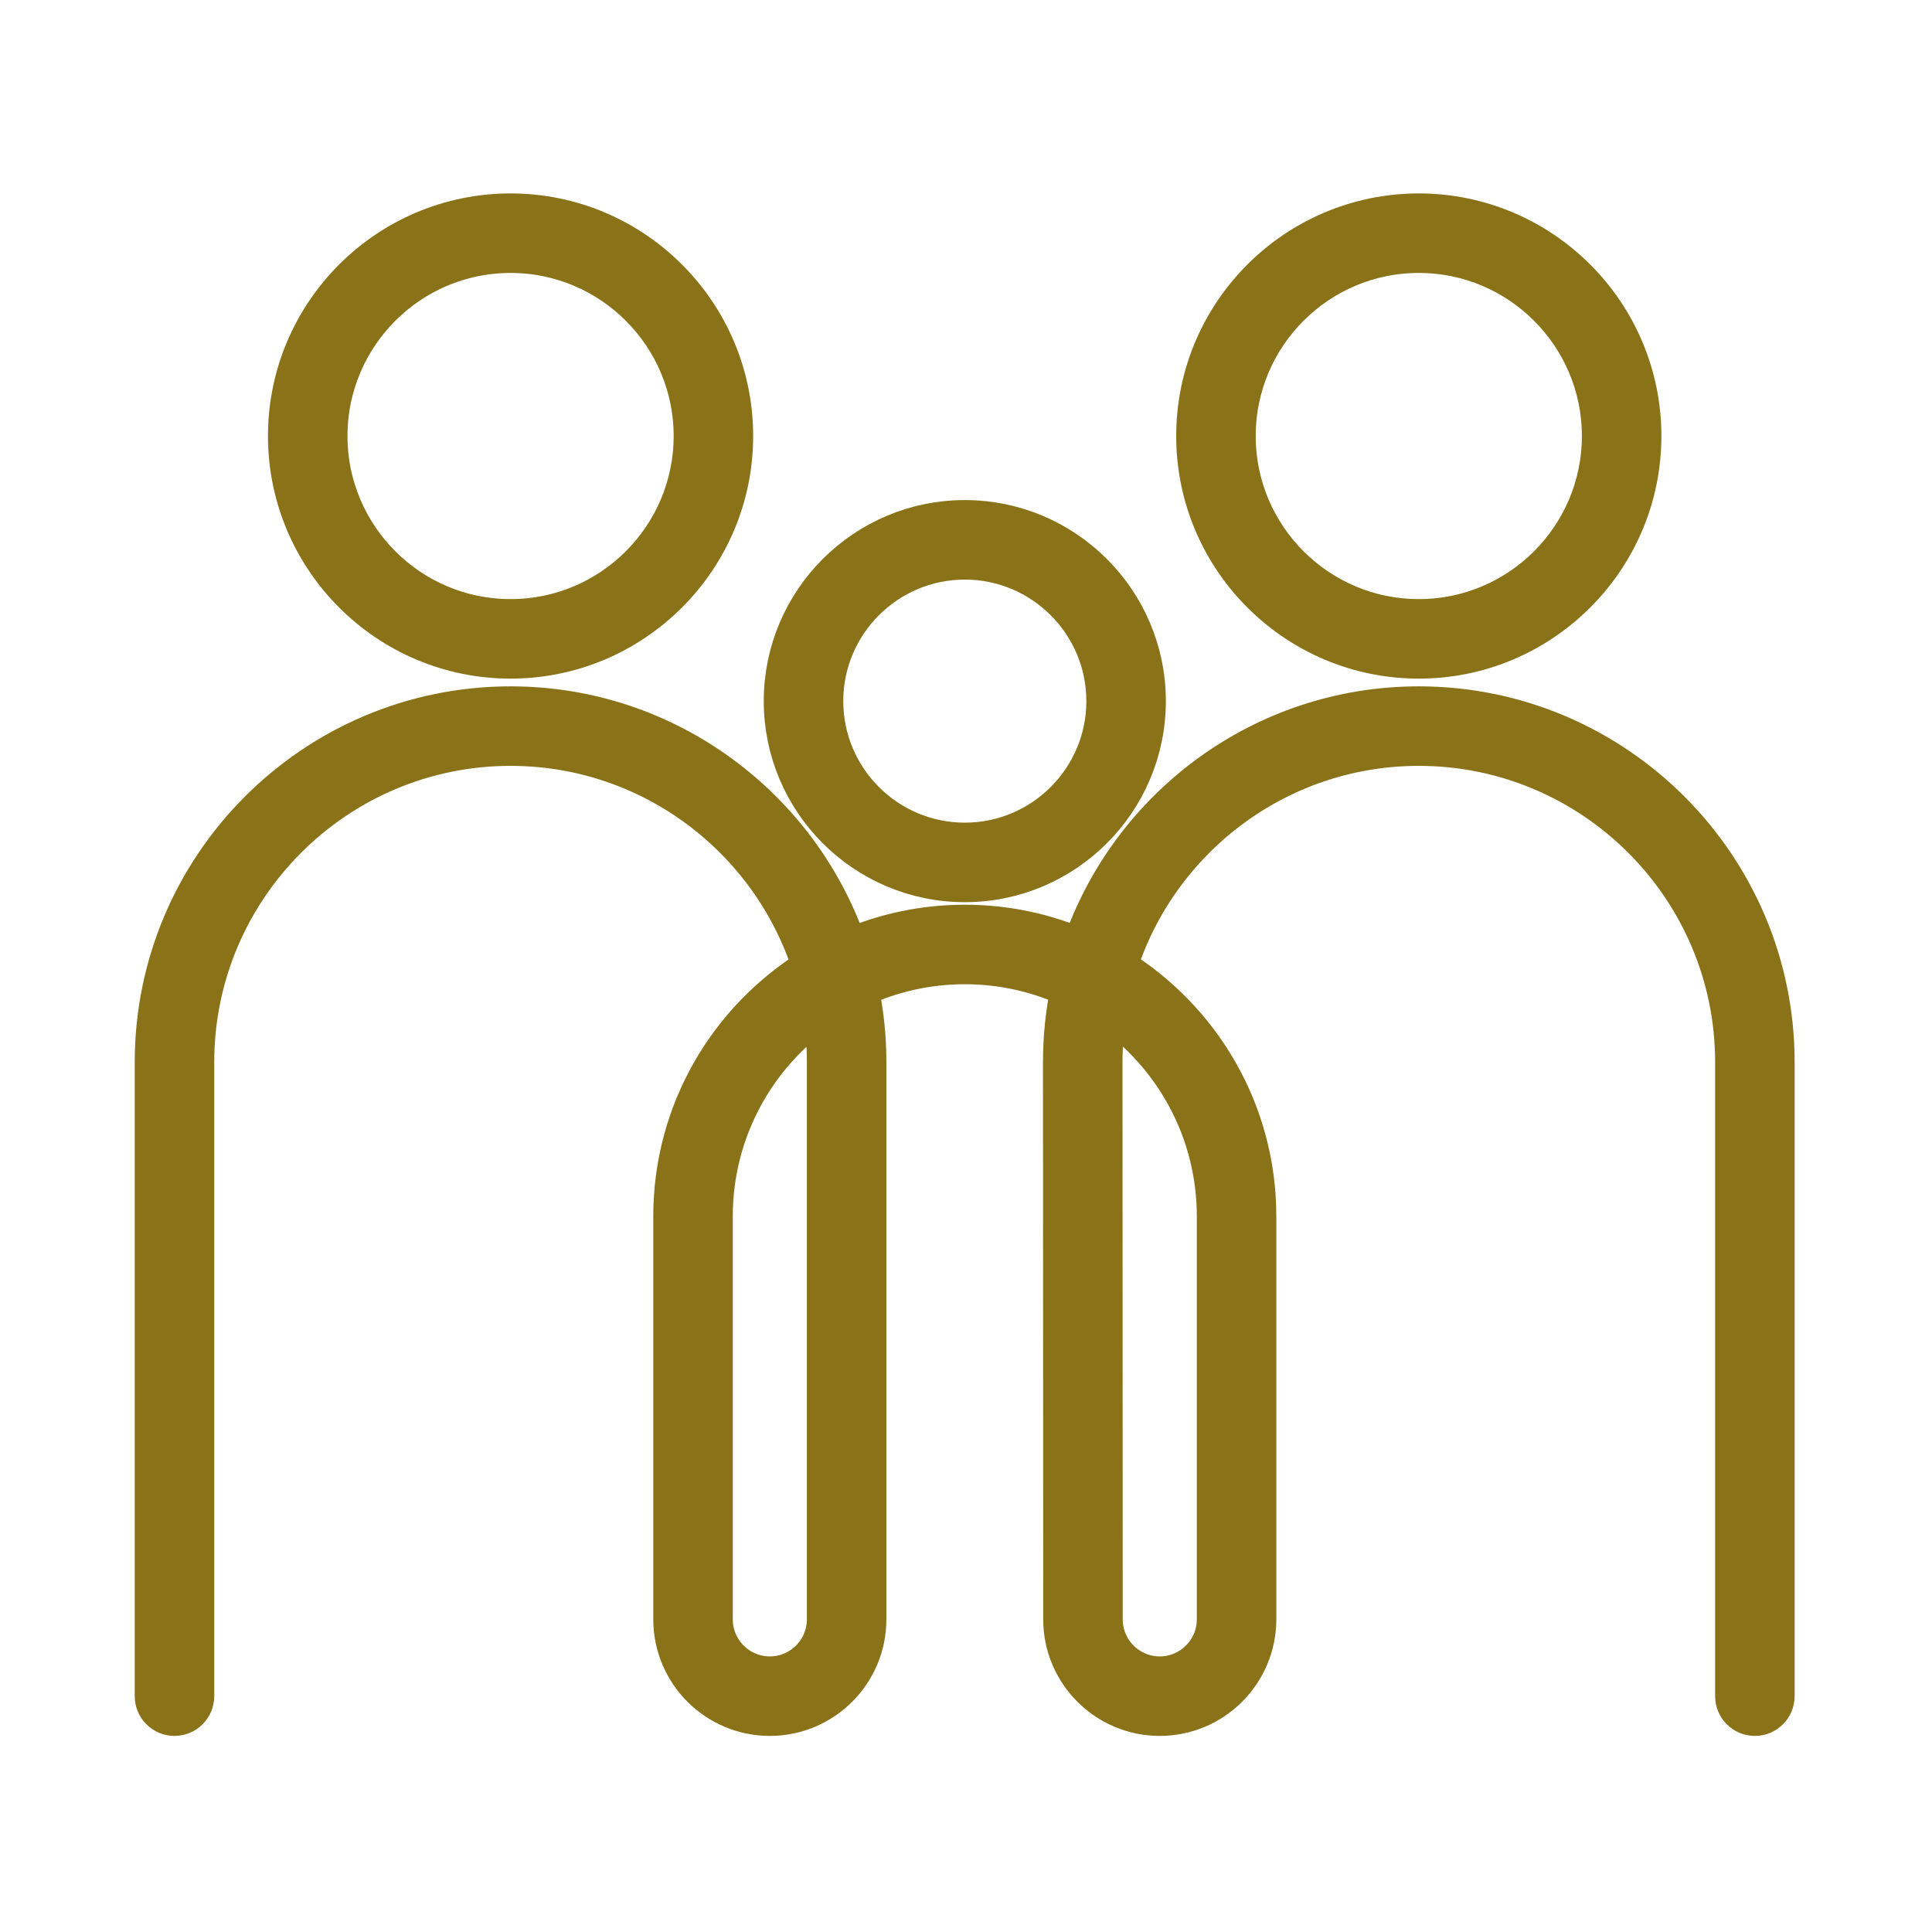 <?xml version="1.0" encoding="UTF-8" standalone="no"?>
<!DOCTYPE svg PUBLIC "-//W3C//DTD SVG 1.1//EN" "http://www.w3.org/Graphics/SVG/1.1/DTD/svg11.dtd">
<svg width="100%" height="100%" viewBox="0 0 50 50" version="1.1" xmlns="http://www.w3.org/2000/svg" xmlns:xlink="http://www.w3.org/1999/xlink" xml:space="preserve" xmlns:serif="http://www.serif.com/" style="fill-rule:evenodd;clip-rule:evenodd;stroke-linejoin:round;stroke-miterlimit:2;">
    <g transform="matrix(0.19,0,0,0.19,-22.534,-22.604)">
        <path d="M284.248,284.632L284.248,339.542C284.248,343.774 280.804,347.217 276.572,347.217C272.339,347.217 268.896,343.774 268.896,339.541L268.865,263.646C268.865,261.204 269.069,258.808 269.463,256.475C278.389,262.658 284.248,272.975 284.248,284.632ZM231.135,339.542C231.135,343.774 227.691,347.217 223.459,347.217C219.227,347.217 215.783,343.774 215.783,339.542L215.783,284.632C215.783,272.987 221.629,262.681 230.539,256.495C230.931,258.822 231.135,261.21 231.135,263.646L231.135,339.542ZM311.854,215.086C290.51,215.086 272.336,228.932 265.843,248.113C260.989,246.003 255.638,244.831 250.017,244.831C244.385,244.831 239.021,246.007 234.161,248.126C227.671,228.938 209.494,215.086 188.142,215.086C161.366,215.086 139.582,236.871 139.582,263.646L139.582,350.002C139.582,351.541 140.829,352.787 142.367,352.787C143.905,352.787 145.152,351.541 145.152,350.002L145.152,263.646C145.152,239.942 164.437,220.657 188.142,220.657C207.355,220.657 223.666,233.324 229.157,250.746C217.799,257.763 210.213,270.328 210.213,284.632L210.213,339.542C210.213,346.845 216.155,352.787 223.459,352.787C230.762,352.787 236.705,346.845 236.705,339.542L236.705,263.646C236.705,260.191 236.341,256.815 235.651,253.562C240.022,251.534 244.89,250.401 250.017,250.401C255.131,250.401 259.988,251.529 264.351,253.548C263.659,256.808 263.295,260.187 263.295,263.649L263.326,339.542C263.326,346.845 269.269,352.787 276.572,352.787C283.876,352.787 289.817,346.845 289.817,339.542L289.817,284.632C289.817,270.316 282.221,257.743 270.848,250.728C276.345,233.317 292.649,220.657 311.854,220.657C335.561,220.657 354.847,239.942 354.847,263.646L354.847,350.002C354.847,351.541 356.094,352.787 357.632,352.787C359.17,352.787 360.417,351.541 360.417,350.002L360.417,263.646C360.417,236.871 338.632,215.086 311.854,215.086Z" style="fill:rgb(137,114,24);stroke:rgb(137,114,24);stroke-width:5.26px;"/>
        <path d="M250.017,195.284C260.595,195.284 269.201,203.891 269.201,214.469C269.201,225.047 260.595,233.653 250.017,233.653C239.438,233.653 230.832,225.047 230.832,214.469C230.832,203.891 239.438,195.284 250.017,195.284ZM250.017,239.223C263.665,239.223 274.771,228.118 274.771,214.469C274.771,200.818 263.665,189.714 250.017,189.714C236.367,189.714 225.262,200.818 225.262,214.469C225.262,228.118 236.367,239.223 250.017,239.223Z" style="fill:rgb(137,114,24);stroke:rgb(137,114,24);stroke-width:5.26px;"/>
        <path d="M188.144,153.516C201.843,153.516 212.988,164.66 212.988,178.359C212.988,192.058 201.843,203.203 188.144,203.203C174.445,203.203 163.301,192.058 163.301,178.359C163.301,164.66 174.445,153.516 188.144,153.516ZM188.144,208.773C204.914,208.773 218.558,195.129 218.558,178.359C218.558,161.589 204.914,147.946 188.144,147.946C171.375,147.946 157.731,161.589 157.731,178.359C157.731,195.129 171.375,208.773 188.144,208.773Z" style="fill:rgb(137,114,24);stroke:rgb(137,114,24);stroke-width:5.26px;"/>
        <path d="M311.854,153.516C325.555,153.516 336.698,164.66 336.698,178.359C336.698,192.058 325.555,203.203 311.854,203.203C298.155,203.203 287.011,192.058 287.011,178.359C287.011,164.66 298.155,153.516 311.854,153.516ZM311.854,208.773C328.624,208.773 342.268,195.129 342.268,178.359C342.268,161.589 328.624,147.946 311.854,147.946C295.085,147.946 281.441,161.589 281.441,178.359C281.441,195.129 295.085,208.773 311.854,208.773Z" style="fill:rgb(137,114,24);stroke:rgb(137,114,24);stroke-width:5.26px;"/>
    </g>
</svg>
